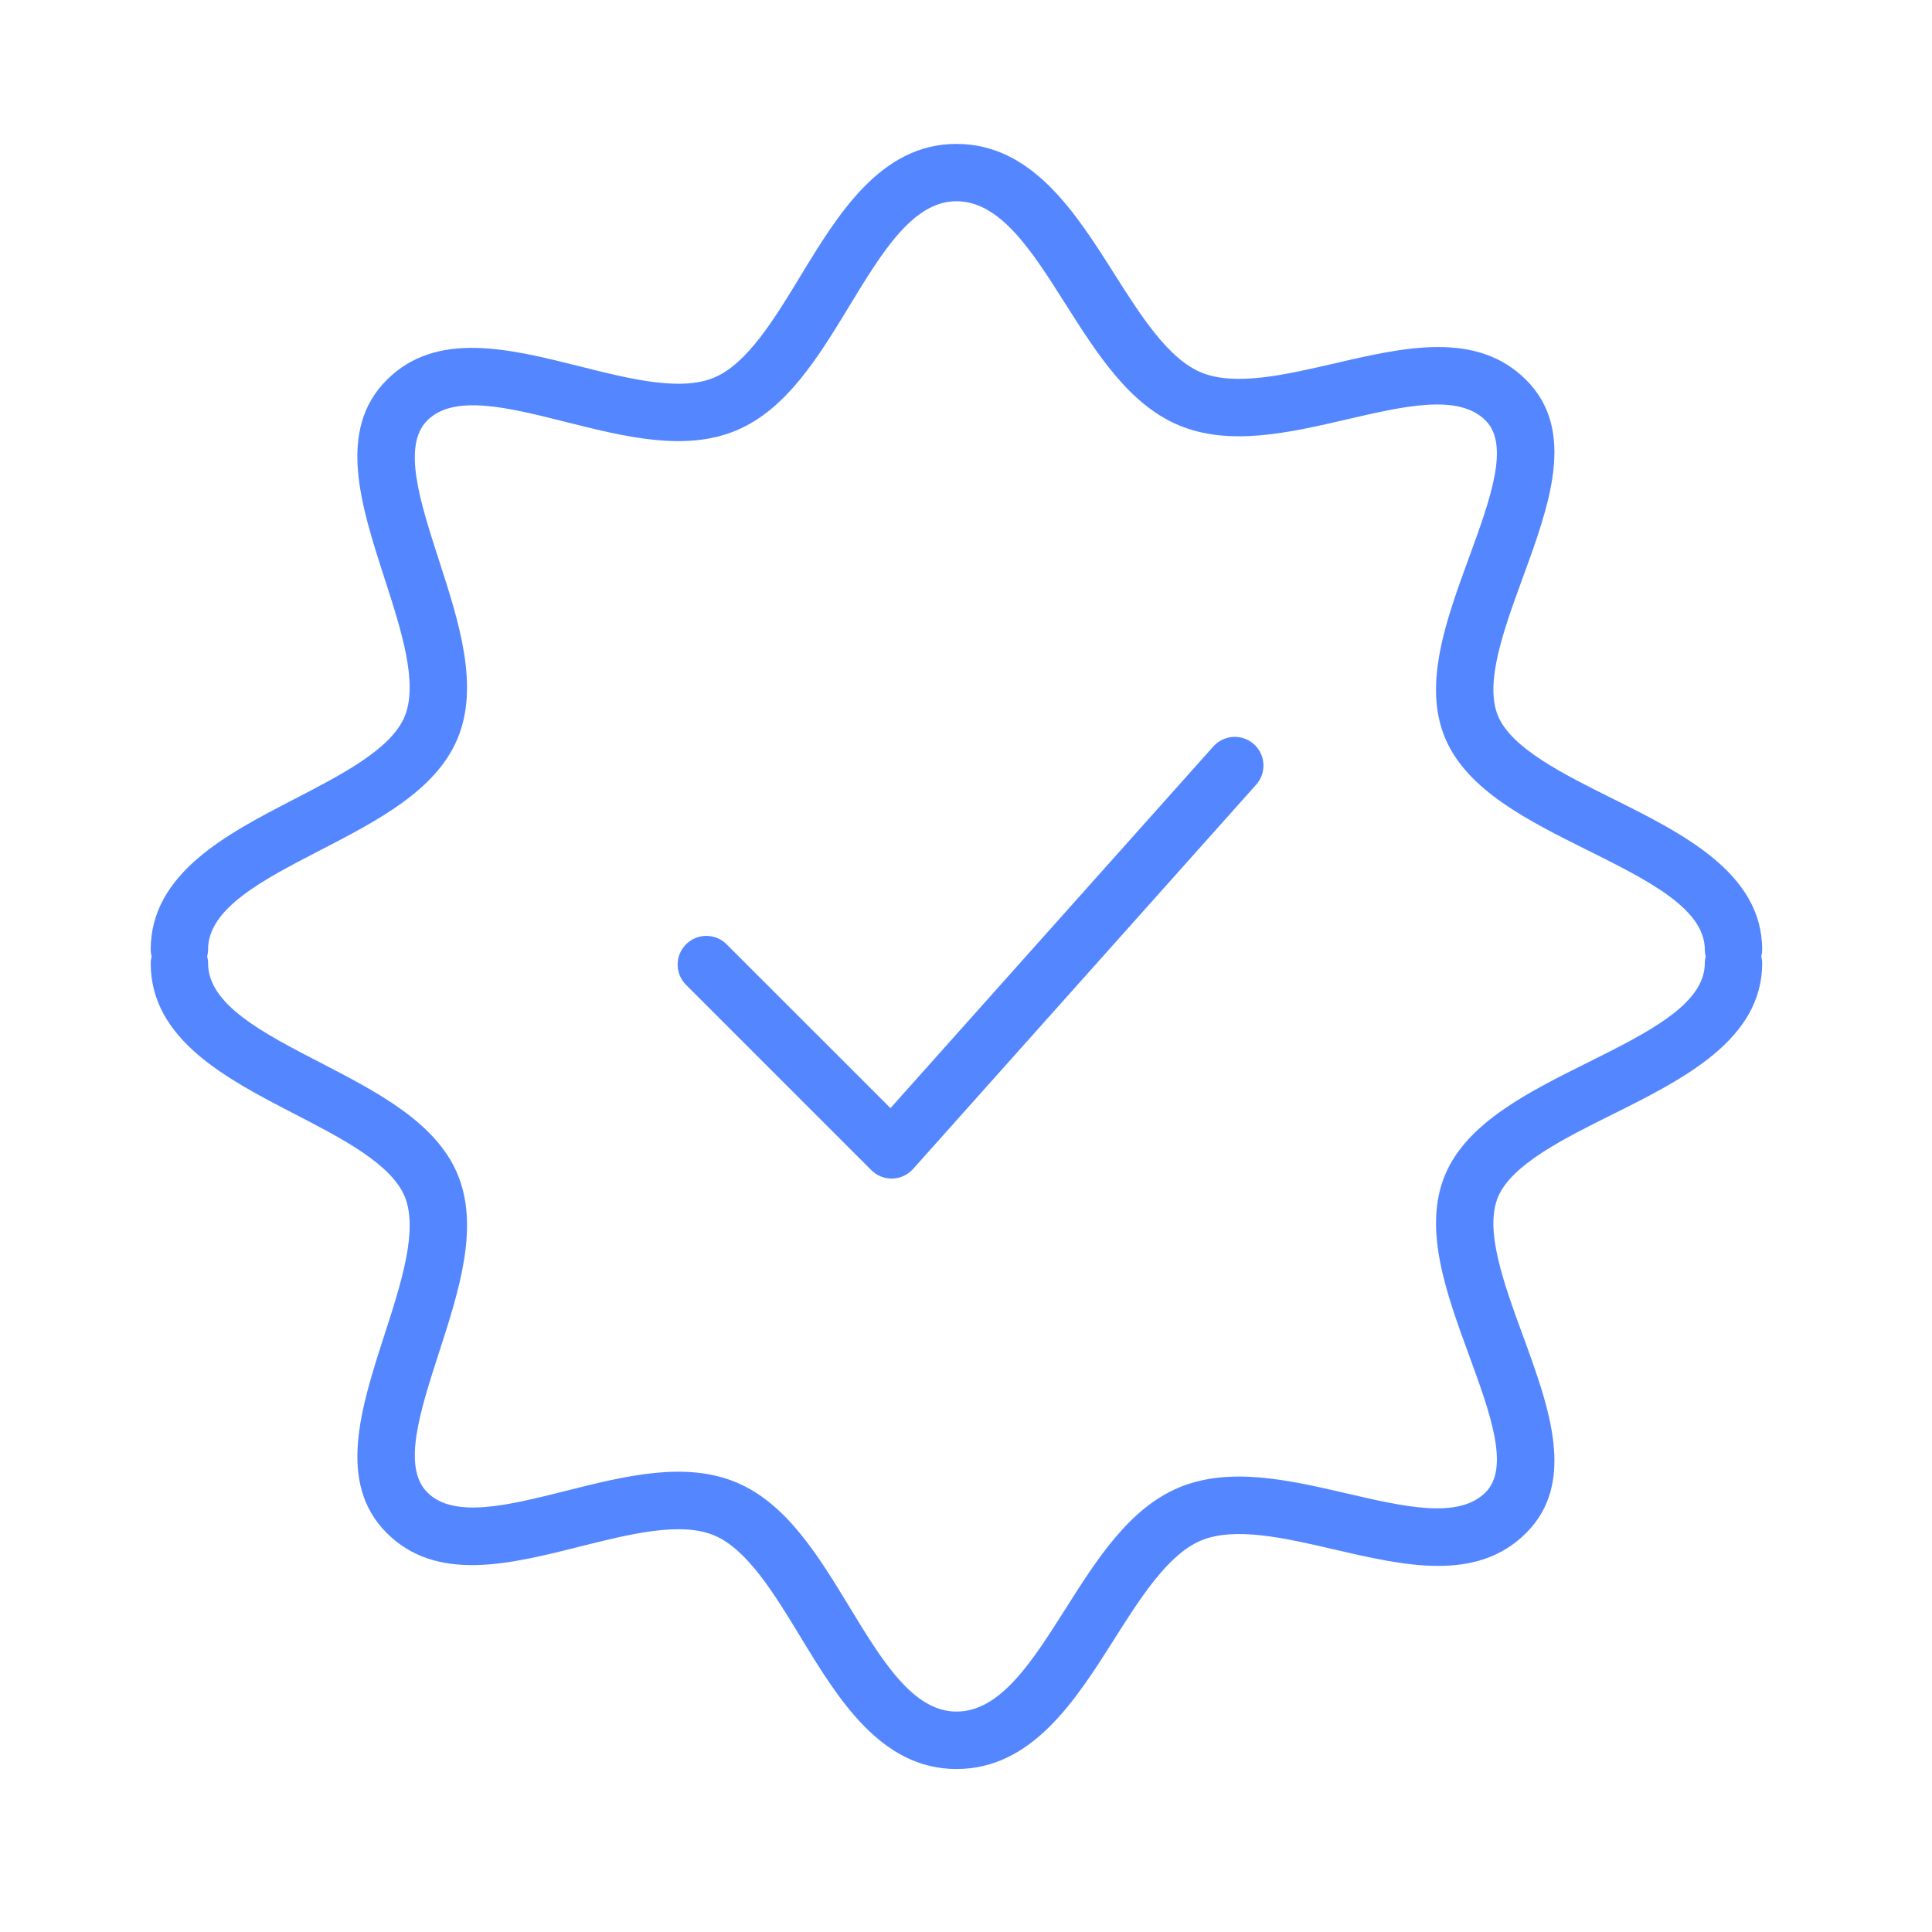 <?xml version="1.0" encoding="UTF-8"?> <svg xmlns="http://www.w3.org/2000/svg" width="101" height="101" viewBox="0 0 101 101" fill="none"> <path d="M63.431 39.022L46.551 57.93L37.985 49.365C37.399 48.779 36.45 48.779 35.864 49.365C35.278 49.951 35.278 50.9 35.864 51.486L45.552 61.174C45.833 61.456 46.215 61.613 46.613 61.613C46.627 61.613 46.641 61.613 46.655 61.612C47.068 61.6 47.457 61.42 47.732 61.112L65.67 41.02C66.222 40.402 66.168 39.454 65.55 38.902C64.93 38.351 63.984 38.405 63.431 39.022Z" fill="#5487FF"></path> <path d="M92.075 49.999C92.103 49.885 92.122 49.767 92.122 49.644C92.122 45.646 87.975 43.58 84.315 41.756C81.717 40.462 79.032 39.123 78.317 37.436C77.589 35.714 78.617 32.908 79.609 30.193C80.993 26.41 82.423 22.499 79.784 19.862C77.196 17.274 73.412 18.15 69.751 19.001C67.189 19.595 64.538 20.208 62.773 19.462C61.05 18.733 59.618 16.473 58.233 14.285C56.224 11.116 53.949 7.523 50 7.523C46.044 7.523 43.812 11.194 41.844 14.434C40.478 16.683 39.065 19.007 37.344 19.735C35.585 20.48 32.906 19.805 30.316 19.154C26.626 18.228 22.811 17.266 20.217 19.863C17.596 22.483 18.866 26.414 20.096 30.217C20.974 32.93 21.881 35.736 21.147 37.473C20.431 39.167 17.865 40.494 15.382 41.778C11.865 43.596 7.878 45.657 7.878 49.646C7.878 49.77 7.898 49.889 7.926 50.004C7.898 50.118 7.879 50.236 7.879 50.359C7.879 54.348 11.866 56.409 15.384 58.227C17.865 59.51 20.432 60.837 21.148 62.531C21.882 64.268 20.975 67.074 20.097 69.788C18.868 73.59 17.597 77.52 20.217 80.141C22.813 82.738 26.628 81.779 30.317 80.85C32.908 80.2 35.588 79.527 37.346 80.271C39.066 80.998 40.479 83.322 41.845 85.57C43.814 88.809 46.045 92.48 50.001 92.48C53.95 92.48 56.226 88.887 58.234 85.718C59.62 83.53 61.052 81.27 62.772 80.541C64.544 79.793 67.19 80.407 69.751 81.002C73.41 81.851 77.196 82.731 79.782 80.142C82.424 77.504 80.993 73.592 79.609 69.81C78.616 67.095 77.589 64.289 78.316 62.569C79.032 60.881 81.717 59.542 84.315 58.248C87.974 56.425 92.122 54.358 92.122 50.36C92.123 50.233 92.103 50.114 92.075 49.999ZM82.978 55.559C79.893 57.096 76.703 58.686 75.554 61.397C74.367 64.207 75.6 67.578 76.792 70.837C77.9 73.868 78.948 76.733 77.661 78.017C76.252 79.429 73.422 78.772 70.429 78.078C67.401 77.376 64.27 76.649 61.604 77.776C59.019 78.87 57.332 81.534 55.7 84.11C53.951 86.87 52.299 89.477 50.001 89.477C47.732 89.477 46.118 86.821 44.408 84.009C42.795 81.354 41.126 78.608 38.514 77.505C35.829 76.367 32.656 77.165 29.584 77.938C26.574 78.693 23.731 79.411 22.338 78.017C21.015 76.695 21.955 73.787 22.95 70.708C23.997 67.473 25.078 64.127 23.91 61.36C22.772 58.668 19.716 57.088 16.761 55.559C13.736 53.996 10.878 52.519 10.878 50.356C10.878 50.232 10.858 50.113 10.83 49.997C10.858 49.883 10.877 49.765 10.877 49.642C10.877 47.479 13.734 46.002 16.759 44.439C19.715 42.911 22.772 41.331 23.909 38.637C25.077 35.871 23.996 32.526 22.949 29.29C21.954 26.211 21.013 23.303 22.338 21.98C23.728 20.587 26.571 21.303 29.583 22.06C32.653 22.831 35.826 23.632 38.512 22.494C41.124 21.39 42.793 18.644 44.408 15.989C46.117 13.176 47.731 10.52 50 10.52C52.298 10.52 53.95 13.127 55.698 15.888C57.331 18.464 59.018 21.128 61.604 22.223C64.27 23.35 67.401 22.623 70.429 21.92C73.422 21.226 76.251 20.569 77.662 21.982C78.947 23.265 77.899 26.129 76.791 29.161C75.599 32.421 74.366 35.792 75.554 38.603C76.701 41.313 79.892 42.903 82.977 44.44C86.137 46.014 89.122 47.502 89.122 49.642C89.122 49.766 89.142 49.885 89.17 50C89.142 50.114 89.123 50.232 89.123 50.355C89.123 52.498 86.138 53.985 82.978 55.559Z" fill="#5487FF"></path> </svg> 